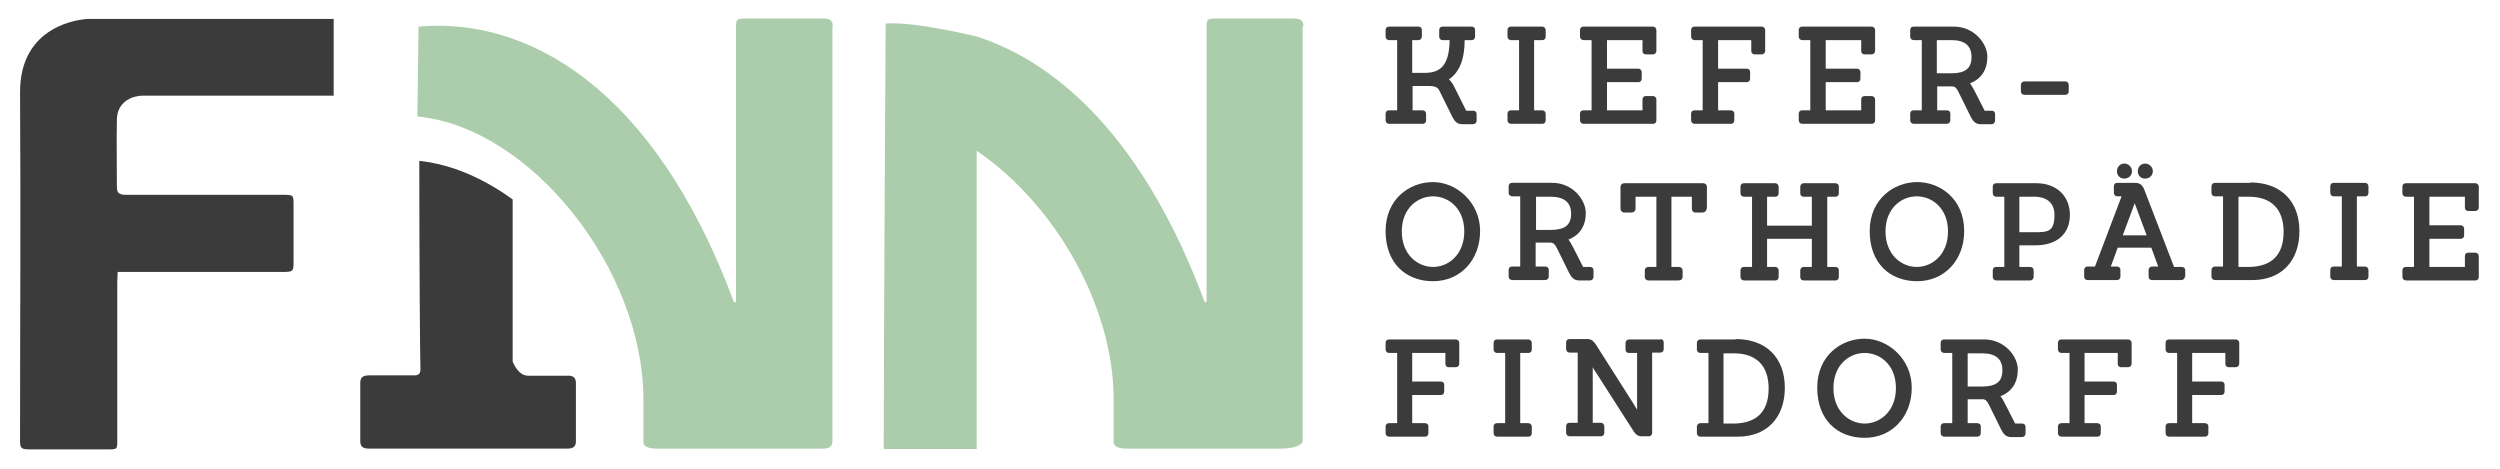 <?xml version="1.0" encoding="UTF-8"?>
<svg xmlns="http://www.w3.org/2000/svg" version="1.1" viewBox="0 0 648.1 121.7">
  <defs>
    <style>
      .cls-1 {
        fill: #accdab;
      }

      .cls-2 {
        fill: #3b3b3b;
      }
    </style>
  </defs>
  <!-- Generator: Adobe Illustrator 28.7.0, SVG Export Plug-In . SVG Version: 1.2.0 Build 136)  -->
  <g>
    <g id="Ebene_1">
      <path class="cls-2" d="M86.5,4.9v19.9c-.8,0-1.6,0-2.4,0-11,0-36.2,0-47.2,0-1.8,0-6.5,1-6.6,6.2s0,10.2,0,17.4c0,1.6.5,2.1,2.4,2.1,16.3,0,24.1,0,40.4,0,3,0,3,0,3,2.6,0,5,0,10.1,0,15.1,0,2.1-.2,2.3-2.7,2.3-16.3,0-24.1,0-40.4,0h-2.5c0,1-.1,1.8-.1,2.7,0,13.7,0,27.4,0,41.1,0,2.2,0,2.2-2.6,2.2-6.6,0-13.2,0-19.8,0-2.5,0-2.8-.2-2.8-2.3,0-35.7.2-54.5,0-90.2-.1-17.6,15.7-19.1,18-19.1,19.5,0,42,0,61.6,0,.5,0,1,0,1.7,0Z"/>
      <path class="cls-2" d="M146.9,97.4c-3.3,0-6.7,0-10,0-2.7,0-4-3.7-4-3.7v-42c-7.6-5.5-15.8-9.1-24.2-10,0,27.6.2,52.1.3,53.9,0,1.3-.4,1.8-2,1.7-3.7,0-7.5,0-11.2,0-1.7,0-2.4.5-2.4,2,0,5,0,10.1,0,15.1,0,1.4.7,1.9,2.3,1.9,17.1,0,34.3,0,51.4,0,1.6,0,2.2-.6,2.2-1.9,0-5,0-10.1,0-15.1,0-1.5-.8-2-2.4-1.9Z"/>
      <path class="cls-1" d="M215.9,6.9c0-1.6-.7-2.1-2.6-2.1-6.5,0-12.9,0-19.4,0-3,0-3.1,0-3.1,2.5,0,23,0,70.4,0,71-.2,0-.4,0-.5.1C169.5,22.3,136.4,4.4,108.5,6.9l-.3,23.3c29.4,2.8,58.6,39.6,58.6,73.4s0,10,0,11.1c.1,1.3,1.9,1.6,3.4,1.6,6.7,0,36.4,0,43,0,1.8,0,2.6-.5,2.6-2.1,0-35.8,0-71.6,0-107.4Z"/>
      <path class="cls-1" d="M337.9,6.9c0-1.6-.7-2.1-2.6-2.1-6.5,0-12.9,0-19.4,0-3,0-3.1,0-3.1,2.5,0,23,0,46.1,0,69.1v1.9h-.5c-15.3-41.2-37.3-61.8-59-68.8,0,0-16.1-4-23.7-3.4,0,0-.5,83.7-.5,108.5v1.8h2.4c6.6,0,13.2,0,19.8,0,.9,0,1.5,0,1.9,0V39.1c19.9,13.5,35.5,39.8,35.5,64.5s0,10,0,11.1c.1,1.3,1.9,1.6,3.4,1.6,6.7,0,33.6,0,40.2,0,1.8,0,5.4-.5,5.4-2.1,0-35.8,0-71.6,0-107.4Z"/>
      <g>
        <path class="cls-2" d="M360.2,32.1h8.6c.6,0,.9-.4.9-.9v-1.7c0-.5-.4-.9-.9-.9h-2.6v-6.3h4.3c2.1,0,2.4.7,2.8,1.5l3.2,6.5c.5.9,1.1,1.9,2.5,1.9h2.9c.5,0,.9-.4.9-.9v-1.7c0-.6-.4-.9-.9-.9h-1.8l-2.8-5.6c-.5-1-.9-1.9-1.7-2.5,2.7-1.8,4.1-5.2,4.1-10.2h1.8c.6,0,.9-.4.9-.9v-1.7c0-.6-.4-.9-.9-.9h-7.5c-.6,0-.9.4-.9.9v1.7c0,.6.4.9.9.9h1.8c-.1,7-2.7,8.5-6.6,8.5h-3.1v-8.5h1.6c.5,0,.9-.4.9-.9v-1.7c0-.6-.4-.9-.9-.9h-7.6c-.6,0-.9.4-.9.9v1.7c0,.5.4.9.9.9h2.1v18.2h-2.1c-.6,0-.9.4-.9.9v1.7c0,.5.4.9.9.9Z"/>
        <path class="cls-2" d="M391.7,32.1h8.1c.6,0,.9-.4.9-.9v-1.7c0-.5-.4-.9-.9-.9h-2.1V10.4h2.1c.6,0,.9-.4.9-.9v-1.7c0-.5-.4-.9-.9-.9h-8.1c-.6,0-.9.4-.9.9v1.7c0,.5.4.9.9.9h2.1v18.2h-2.1c-.6,0-.9.4-.9.9v1.7c0,.5.4.9.9.9Z"/>
        <path class="cls-2" d="M410.5,32.1h18c.6,0,.9-.4.9-.9v-5.4c0-.5-.4-.9-.9-.9h-1.8c-.6,0-.9.4-.9.9v2.8h-9.2v-7.3h8.1c.6,0,.9-.4.9-.9v-1.7c0-.5-.4-.9-.9-.9h-8.1v-7.4h9.2v2.8c0,.6.4.9.9.9h1.8c.5,0,.9-.4.9-.9v-5.4c0-.5-.4-.9-.9-.9h-18c-.6,0-.9.4-.9.9v1.7c0,.5.4.9.9.9h2.1v18.2h-2.1c-.6,0-.9.4-.9.9v1.7c0,.5.4.9.9.9Z"/>
        <path class="cls-2" d="M439.4,32.1h9.3c.6,0,.9-.4.9-.9v-1.7c0-.6-.4-.9-.9-.9h-3.3v-7.3h7.4c.6,0,.9-.4.9-.9v-1.7c0-.6-.4-.9-.9-.9h-7.4v-7.4h8.6v2.8c0,.6.4.9.9.9h1.8c.5,0,.9-.4.9-.9v-5.4c0-.5-.4-.9-.9-.9h-17.4c-.6,0-.9.4-.9.9v1.7c0,.5.4.9.9.9h2.1v18.2h-2.1c-.6,0-.9.4-.9.9v1.7c0,.5.4.9.9.9Z"/>
        <path class="cls-2" d="M467.2,32.1h18c.6,0,.9-.4.9-.9v-5.4c0-.5-.4-.9-.9-.9h-1.8c-.6,0-.9.4-.9.9v2.8h-9.2v-7.3h8.1c.6,0,.9-.4.9-.9v-1.7c0-.5-.4-.9-.9-.9h-8.1v-7.4h9.2v2.8c0,.6.4.9.9.9h1.8c.5,0,.9-.4.9-.9v-5.4c0-.5-.4-.9-.9-.9h-18c-.6,0-.9.4-.9.9v1.7c0,.5.4.9.9.9h2.1v18.2h-2.1c-.6,0-.9.4-.9.9v1.7c0,.5.4.9.9.9Z"/>
        <path class="cls-2" d="M496.1,32.1h8.6c.5,0,.9-.4.9-.9v-1.7c0-.6-.4-.9-.9-.9h-2.5v-6.2h3.8c.9,0,1.2.5,1.7,1.4l3.2,6.5c.5.9,1.1,1.9,2.5,1.9h2.9c.5,0,.9-.4.9-.9v-1.7c0-.6-.4-.9-.9-.9h-1.8l-2.7-5.3c-.4-.7-.7-1.3-1.1-1.8,2.9-1.1,4.5-3.5,4.5-6.9s-3.4-7.8-8.7-7.8h-10.4c-.6,0-.9.4-.9.9v1.7c0,.5.4.9.9.9h2.1v18.2h-2.1c-.6,0-.9.4-.9.9v1.7c0,.5.4.9.9.9ZM505.9,10.4c3.5,0,5.2,1.5,5.2,4.4s-1.6,4.2-5.2,4.2h-3.8v-8.6h3.8Z"/>
        <path class="cls-2" d="M524.9,24.6h10.5c.5,0,.9-.4.9-.9v-1.7c0-.5-.4-.9-.9-.9h-10.5c-.6,0-1,.4-1,.9v1.7c0,.5.4.9,1,.9Z"/>
        <path class="cls-2" d="M371.5,47.2c-6.1,0-12.3,4.4-12.3,12.7s5.2,13,12.3,13,12.2-5.5,12.2-13-6.2-12.7-12.2-12.7ZM371.5,69.2c-4,0-8.1-3.2-8.1-9.2s4.1-9.1,8.1-9.1,8.1,3.1,8.1,9.1-4.1,9.2-8.1,9.2Z"/>
        <path class="cls-2" d="M409.3,72.7h2.9c.5,0,.9-.4.9-.9v-1.7c0-.6-.4-.9-.9-.9h-1.8l-2.7-5.3c-.4-.7-.7-1.3-1.1-1.8,2.9-1.1,4.5-3.5,4.5-6.9s-3.4-7.8-8.7-7.8h-10.4c-.6,0-.9.4-.9.9v1.7c0,.5.4.9.9.9h2.1v18.2h-2.1c-.6,0-.9.4-.9.9v1.7c0,.5.4.9.9.9h8.6c.5,0,.9-.4.9-.9v-1.7c0-.6-.4-.9-.9-.9h-2.5v-6.2h3.8c.9,0,1.2.5,1.7,1.4l3.2,6.5c.5.9,1.1,1.9,2.5,1.9ZM398.2,51h3.8c3.5,0,5.3,1.5,5.3,4.4s-1.6,4.2-5.3,4.2h-3.8v-8.6Z"/>
        <path class="cls-2" d="M442.5,54.1v-5.7c0-.5-.4-.9-1-.9h-20.4c-.6,0-1,.4-1,.9v5.7c0,.5.4,1,1,1h1.9c.5,0,1-.4,1-1v-3.1h5.4v18.2h-2.1c-.5,0-.9.4-.9.9v1.7c0,.5.4.9.9.9h7.9c.6,0,1-.4,1-.9v-1.7c0-.5-.4-.9-1-.9h-1.9v-18.2h5.3v3.1c0,.6.4,1,.9,1h1.9c.5,0,1-.4,1-1Z"/>
        <path class="cls-2" d="M476.7,71.8v-1.7c0-.6-.4-.9-.9-.9h-2.1v-18.2h2.1c.6,0,.9-.4.9-.9v-1.7c0-.6-.4-.9-.9-.9h-8.2c-.5,0-.9.4-.9.9v1.7c0,.6.4.9.9.9h2.1v7.5h-11.6v-7.5h2.1c.6,0,.9-.4.9-.9v-1.7c0-.5-.4-.9-.9-.9h-8.1c-.6,0-.9.4-.9.9v1.7c0,.5.4.9.9.9h2.1v18.2h-2.1c-.6,0-.9.4-.9.9v1.7c0,.5.4.9.9.9h8.1c.6,0,.9-.4.9-.9v-1.7c0-.5-.4-.9-.9-.9h-2.1v-7.3h11.6v7.3h-2.1c-.5,0-.9.4-.9.9v1.7c0,.6.4.9.9.9h8.2c.6,0,.9-.4.9-.9Z"/>
        <path class="cls-2" d="M509.2,59.9c0-8.3-6.2-12.7-12.2-12.7s-12.3,4.4-12.3,12.7,5.2,13,12.3,13,12.2-5.5,12.2-13ZM496.9,69.2c-4,0-8.1-3.2-8.1-9.2s4.1-9.1,8.1-9.1,8.1,3.1,8.1,9.1-4.1,9.2-8.1,9.2Z"/>
        <path class="cls-2" d="M527.6,63.6c5.7,0,9-3,9-7.9s-3.5-8.2-8.7-8.2h-10.4c-.6,0-.9.4-.9.9v1.7c0,.5.4.9.9.9h2.1v18.2h-2.1c-.6,0-.9.4-.9.9v1.7c0,.5.4.9.9.9h8.8c.5,0,.9-.4.9-.9v-1.7c0-.6-.4-.9-.9-.9h-2.8v-5.6h4ZM527.5,51c1.2,0,5.1.3,5.1,4.7s-1.7,4.5-5.2,4.5h-3.9v-9.2h3.9Z"/>
        <path class="cls-2" d="M566.5,71.8v-1.7c0-.6-.4-.9-.9-.9h-2l-7.7-20c-.5-1.3-1.2-1.8-2.4-1.8h-4.6c-.6,0-.9.4-.9.9v1.7c0,.5.4.9.9.9h1.1l-6.9,18.2h-1.9c-.6,0-.9.4-.9.9v1.7c0,.6.4.9.9.9h7.6c.6,0,.9-.4.9-.9v-1.7c0-.6-.4-.9-.9-.9h-1.6l1.8-4.9h8.7l1.8,4.9h-1.6c-.5,0-.9.4-.9.9v1.7c0,.6.4.9.9.9h7.6c.5,0,.9-.4.9-.9ZM556.5,61h-6.2l3.1-8.3,3.1,8.3Z"/>
        <path class="cls-2" d="M550.7,46.3c1.1,0,2-.8,2-1.9s-.9-2-2-2-1.9.9-1.9,2,.8,1.9,1.9,1.9Z"/>
        <path class="cls-2" d="M556.1,46.3c1.1,0,2-.8,2-1.9s-.9-2-2-2-1.9.9-1.9,2,.8,1.9,1.9,1.9Z"/>
        <path class="cls-2" d="M583.3,47.4h-9.1c-.5,0-.9.4-.9.9v1.7c0,.5.4.9.9.9h2.1v18.2h-2.1c-.5,0-.9.4-.9.9v1.7c0,.5.4.9.9.9h9.7c7.5,0,12.2-4.9,12.2-12.7s-4.9-12.6-12.7-12.6ZM580.3,51h2.7c5.8,0,9,3.2,9,9.1s-3,9-8.9,9.1h-2.8v-18.2Z"/>
        <path class="cls-2" d="M613.1,47.4h-8.1c-.6,0-.9.4-.9.9v1.7c0,.5.4.9.9.9h2.1v18.2h-2.1c-.6,0-.9.4-.9.9v1.7c0,.5.4.9.9.9h8.1c.6,0,.9-.4.9-.9v-1.7c0-.5-.4-.9-.9-.9h-2.1v-18.2h2.1c.6,0,.9-.4.9-.9v-1.7c0-.5-.4-.9-.9-.9Z"/>
        <path class="cls-2" d="M639.9,54.7h1.8c.5,0,.9-.4.9-.9v-5.4c0-.5-.4-.9-.9-.9h-18c-.6,0-.9.4-.9.9v1.7c0,.5.4.9.9.9h2.1v18.2h-2.1c-.6,0-.9.4-.9.9v1.7c0,.5.4.9.9.9h18c.6,0,.9-.4.9-.9v-5.4c0-.5-.4-.9-.9-.9h-1.8c-.6,0-.9.4-.9.9v2.8h-9.2v-7.3h8.1c.6,0,.9-.4.9-.9v-1.7c0-.5-.4-.9-.9-.9h-8.1v-7.4h9.2v2.8c0,.6.4.9.9.9Z"/>
        <path class="cls-2" d="M377.5,88h-17.4c-.6,0-.9.4-.9.9v1.7c0,.5.4.9.9.9h2.1v18.2h-2.1c-.6,0-.9.4-.9.9v1.7c0,.5.4.9.9.9h9.3c.6,0,.9-.4.9-.9v-1.7c0-.6-.4-.9-.9-.9h-3.3v-7.3h7.4c.6,0,.9-.4.9-.9v-1.7c0-.6-.4-.9-.9-.9h-7.4v-7.4h8.6v2.8c0,.6.4.9.9.9h1.8c.5,0,.9-.4.9-.9v-5.4c0-.5-.4-.9-.9-.9Z"/>
        <path class="cls-2" d="M396.2,88h-8.1c-.6,0-.9.4-.9.9v1.7c0,.5.4.9.9.9h2.1v18.2h-2.1c-.6,0-.9.4-.9.9v1.7c0,.5.4.9.9.9h8.1c.6,0,.9-.4.9-.9v-1.7c0-.5-.4-.9-.9-.9h-2.1v-18.2h2.1c.6,0,.9-.4.9-.9v-1.7c0-.5-.4-.9-.9-.9Z"/>
        <path class="cls-2" d="M430.5,88h-8.2c-.5,0-.9.4-.9.9v1.7c0,.6.4.9.9.9h2.1v14.7c-.3-.5-.7-1.1-1.1-1.8l-9.6-15.1c-.4-.5-.9-1.4-2.1-1.4h-4.7c-.6,0-.9.4-.9.9v1.7c0,.5.4.9.9.9h2.1v18.2h-2.1c-.6,0-.9.4-.9.9v1.7c0,.5.4.9.9.9h8.1c.6,0,.9-.4.9-.9v-1.7c0-.5-.4-.9-.9-.9h-2.1v-14.4c.2.4.5.9.8,1.3l9.8,15.3c.4.6.9,1.3,2.1,1.3h1.8c.6,0,.9-.4.9-.9v-20.8h2.1c.6,0,.9-.4.9-.9v-1.7c0-.6-.4-.9-.9-.9Z"/>
        <path class="cls-2" d="M449.9,88h-9.1c-.5,0-.9.4-.9.9v1.7c0,.5.4.9.9.9h2.1v18.2h-2.1c-.5,0-.9.4-.9.9v1.7c0,.5.4.9.9.9h9.7c7.5,0,12.2-4.9,12.2-12.7s-4.9-12.6-12.7-12.6ZM446.8,91.6h2.7c5.8,0,9,3.2,9,9.1s-3,9-8.9,9.1h-2.8v-18.2Z"/>
        <path class="cls-2" d="M483.4,87.8c-6.1,0-12.3,4.4-12.3,12.7s5.2,13,12.3,13,12.2-5.5,12.2-13-6.2-12.7-12.2-12.7ZM483.4,109.8c-4,0-8.1-3.2-8.1-9.2s4.1-9.1,8.1-9.1,8.1,3.1,8.1,9.1-4.1,9.2-8.1,9.2Z"/>
        <path class="cls-2" d="M524.2,109.8h-1.8l-2.7-5.3c-.4-.7-.7-1.3-1.1-1.8,2.9-1.1,4.5-3.5,4.5-6.9s-3.4-7.8-8.7-7.8h-10.4c-.6,0-.9.4-.9.9v1.7c0,.5.4.9.9.9h2.1v18.2h-2.1c-.6,0-.9.4-.9.9v1.7c0,.5.4.9.9.9h8.6c.5,0,.9-.4.9-.9v-1.7c0-.6-.4-.9-.9-.9h-2.5v-6.2h3.8c.9,0,1.2.5,1.7,1.4l3.2,6.5c.5.9,1.1,1.9,2.5,1.9h2.9c.5,0,.9-.4.9-.9v-1.7c0-.6-.4-.9-.9-.9ZM510.1,91.6h3.8c3.5,0,5.2,1.5,5.2,4.4s-1.6,4.2-5.2,4.2h-3.8v-8.6Z"/>
        <path class="cls-2" d="M551.8,88h-17.4c-.6,0-.9.4-.9.9v1.7c0,.5.4.9.9.9h2.1v18.2h-2.1c-.6,0-.9.4-.9.9v1.7c0,.5.4.9.9.9h9.3c.6,0,.9-.4.9-.9v-1.7c0-.6-.4-.9-.9-.9h-3.3v-7.3h7.5c.6,0,.9-.4.9-.9v-1.7c0-.6-.4-.9-.9-.9h-7.5v-7.4h8.6v2.8c0,.6.4.9.9.9h1.8c.5,0,.9-.4.9-.9v-5.4c0-.5-.4-.9-.9-.9Z"/>
        <path class="cls-2" d="M579.7,88h-17.4c-.6,0-.9.4-.9.9v1.7c0,.5.4.9.9.9h2.1v18.2h-2.1c-.6,0-.9.4-.9.9v1.7c0,.5.4.9.9.9h9.3c.6,0,.9-.4.9-.9v-1.7c0-.6-.4-.9-.9-.9h-3.3v-7.3h7.5c.6,0,.9-.4.9-.9v-1.7c0-.6-.4-.9-.9-.9h-7.5v-7.4h8.6v2.8c0,.6.4.9.9.9h1.8c.5,0,.9-.4.9-.9v-5.4c0-.5-.4-.9-.9-.9Z"/>
      </g>
    </g>
  </g>
</svg>